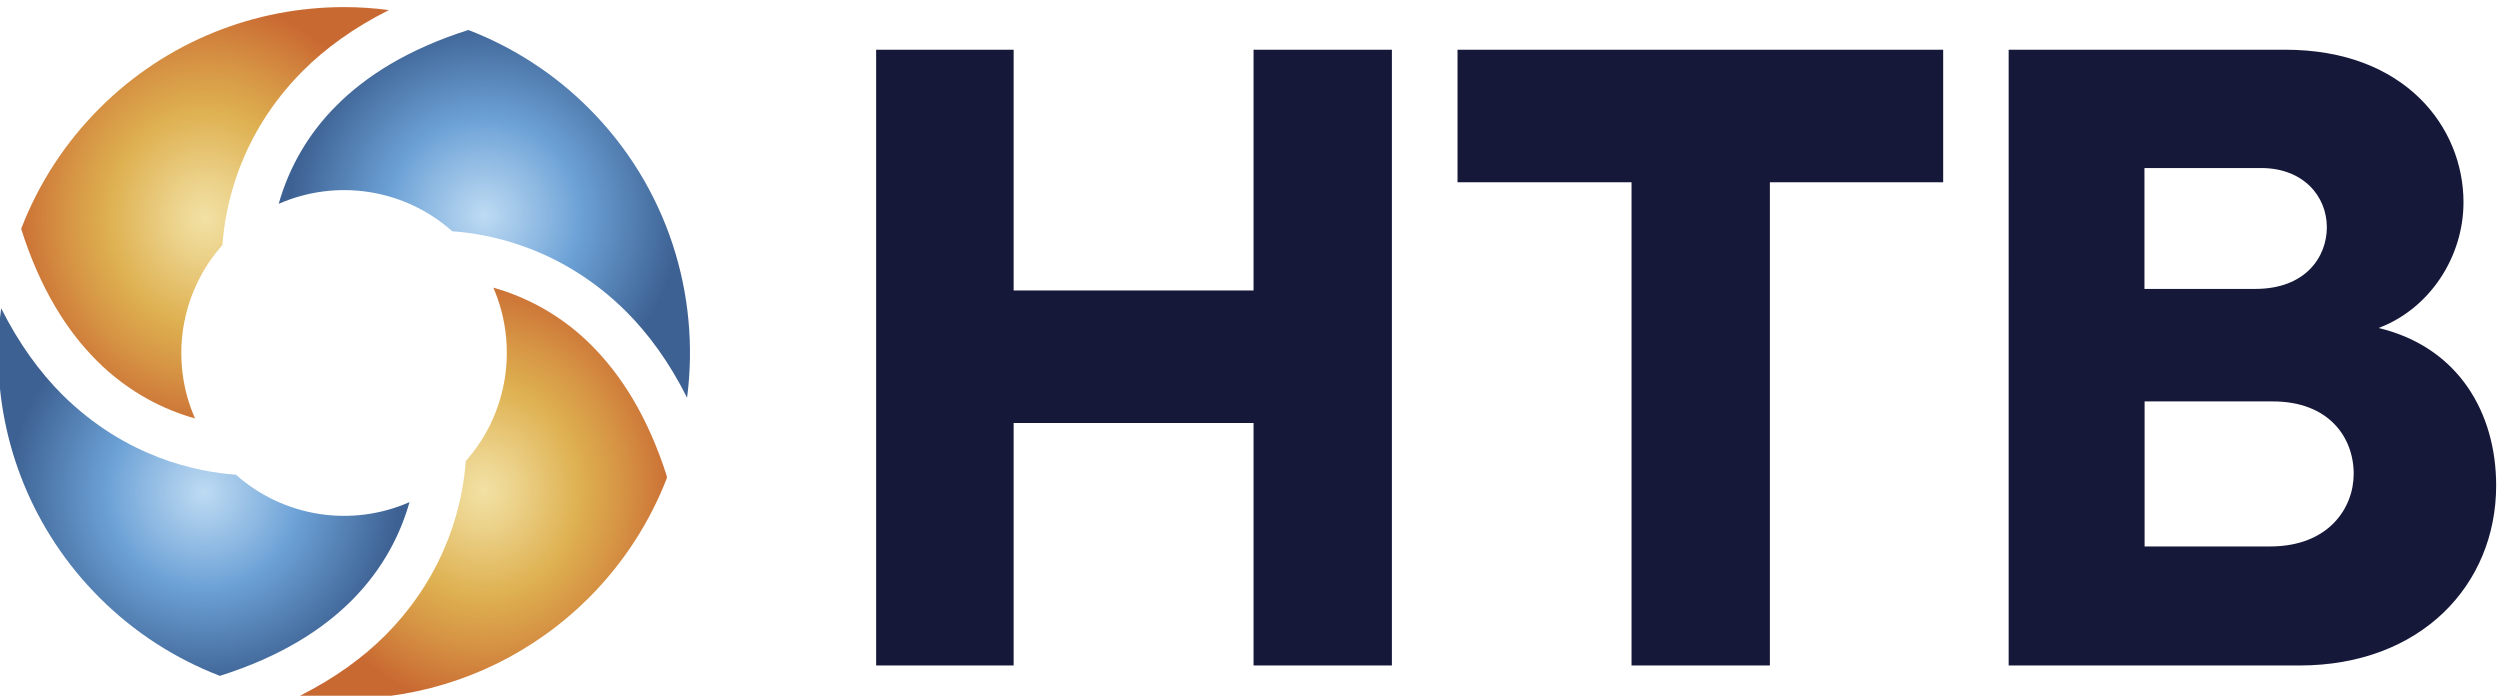 <svg xmlns="http://www.w3.org/2000/svg" xmlns:xlink="http://www.w3.org/1999/xlink" id="Layer_1" x="0" y="0" viewBox="0 0 176 49" xml:space="preserve"><style>.st1{fill:#161839}.st1,.st2{clip-path:url(#SVGID_2_)}</style><path d="M61.68 3.5h9.68v16.95h16.89V3.5h9.74v43.35h-9.74V29.78H71.36v17.07h-9.68zm40.93 9.33V3.5h34.19v9.33h-12.2v34.02h-9.74V12.83z" fill="#161839"></path><defs><path id="SVGID_1_" d="M56.16-.2h119.57v52.69H56.16z"></path></defs><clipPath id="SVGID_2_"><use xlink:href="#SVGID_1_"></use></clipPath><path class="st1" d="M-823.73 516.01h9.67v16.95h16.9v-16.95h9.73v43.35h-9.73v-17.07h-16.9v17.07h-9.67zm40.92 9.32v-9.32h34.2v9.32h-12.21v34.03h-9.73v-34.03z"></path><g class="st2"><defs><path id="SVGID_3_" d="M-829.26 512.31h119.57V565h-119.57z"></path></defs><clipPath id="SVGID_4_"><use xlink:href="#SVGID_3_"></use></clipPath><path d="M-719.72 545.87c0-2.58-1.76-5.1-5.69-5.1h-9.03v10.21h8.86c4.1-.01 5.86-2.71 5.86-5.11m-14.72-21.53v8.51h7.8c3.58 0 5.04-2.29 5.04-4.34 0-2.17-1.64-4.17-4.64-4.17h-8.2zm24.75 22.34c0 6.98-5.28 12.67-13.85 12.67H-744V516h19.47c8.45 0 12.55 5.46 12.55 10.73 0 3.87-2.4 7.51-5.98 8.85 5.63 1.37 8.27 6 8.27 11.1" clip-path="url(#SVGID_4_)" fill="#161839"></path></g><g class="st2"><defs><path id="SVGID_5_" d="M-829.26 512.31h119.57V565h-119.57z"></path></defs><clipPath id="SVGID_6_"><use xlink:href="#SVGID_5_"></use></clipPath><g clip-path="url(#SVGID_6_)"><defs><path id="SVGID_7_" d="M-866.11 549.04c-.28 3.98-1.74 11.53-8.42 18.25-2.33 2.33-5.3 4.52-9.01 6.38h9.51a36.173 36.173 0 0020.83-10.3 36.35 36.35 0 008.21-12.63c-2.03-6.4-4.87-10.76-7.88-13.78-3.45-3.46-7.23-5.23-10.35-6.11 2.6 5.95 1.64 13.1-2.89 18.19"></path></defs><clipPath id="SVGID_8_"><use xlink:href="#SVGID_7_"></use></clipPath><g clip-path="url(#SVGID_8_)"><defs><path id="SVGID_9_" d="M-883.53 530.84h38.54v42.83h-38.54z"></path></defs><clipPath id="SVGID_10_"><use xlink:href="#SVGID_9_"></use></clipPath><radialGradient id="SVGID_11_" cx="-42.445" cy="1058.159" r="1" gradientTransform="matrix(20.44 0 0 22.591 3.293 -23352.736)" gradientUnits="userSpaceOnUse"><stop offset="0" stop-color="#f2e1a4"></stop><stop offset=".161" stop-color="#ecd38c"></stop><stop offset=".497" stop-color="#deb050"></stop><stop offset=".713" stop-color="#d69444"></stop><stop offset="1" stop-color="#c96932"></stop></radialGradient><path clip-path="url(#SVGID_10_)" fill="url(#SVGID_11_)" d="M-883.53 530.84h38.54v42.82h-38.54z"></path></g></g></g><g class="st2"><defs><path id="SVGID_12_" d="M-829.26 512.31h119.57V565h-119.57z"></path></defs><clipPath id="SVGID_13_"><use xlink:href="#SVGID_12_"></use></clipPath><g clip-path="url(#SVGID_13_)"><defs><path id="SVGID_14_" d="M-879.62 511.71c-3.47 3.46-5.23 7.23-6.11 10.36 5.97-2.62 13.11-1.66 18.21 2.88 3.98.28 11.52 1.74 18.23 8.42 2.34 2.34 4.53 5.32 6.4 9.04 1.41-10.78-2.02-22.08-10.31-30.37a36.247 36.247 0 00-12.64-8.21c-6.4 2.03-10.77 4.87-13.78 7.88"></path></defs><clipPath id="SVGID_15_"><use xlink:href="#SVGID_14_"></use></clipPath><g clip-path="url(#SVGID_15_)"><defs><path id="SVGID_16_" d="M-885.73 503.83h44.25v38.58h-44.25z"></path></defs><clipPath id="SVGID_17_"><use xlink:href="#SVGID_16_"></use></clipPath><radialGradient id="SVGID_18_" cx="-42.396" cy="1055.784" r="1" gradientTransform="translate(3.376 -21081.283) scale(20.463)" gradientUnits="userSpaceOnUse"><stop offset="0" stop-color="#bedbf3"></stop><stop offset=".315" stop-color="#8bb7e1"></stop><stop offset=".497" stop-color="#6ca1d6"></stop><stop offset="1" stop-color="#3d6192"></stop></radialGradient><path clip-path="url(#SVGID_17_)" fill="url(#SVGID_18_)" d="M-885.73 503.83h44.25v38.58h-44.25z"></path></g></g></g><g class="st2"><defs><path id="SVGID_19_" d="M-829.26 512.31h119.57V565h-119.57z"></path></defs><clipPath id="SVGID_20_"><use xlink:href="#SVGID_19_"></use></clipPath><g clip-path="url(#SVGID_20_)"><defs><path id="SVGID_21_" d="M-904.53 512.04a36.04 36.04 0 00-8.2 12.63c2.02 6.4 4.86 10.77 7.88 13.78 3.45 3.47 7.23 5.23 10.35 6.12-2.61-5.96-1.66-13.1 2.88-18.2.28-3.98 1.74-11.53 8.42-18.25 2.33-2.34 5.32-4.53 9.04-6.39-1.56-.2-3.14-.31-4.71-.31-9.29 0-18.57 3.54-25.66 10.62"></path></defs><clipPath id="SVGID_22_"><use xlink:href="#SVGID_21_"></use></clipPath><g clip-path="url(#SVGID_22_)"><defs><path id="SVGID_23_" d="M-912.74 501.42h38.57v43.15h-38.57z"></path></defs><clipPath id="SVGID_24_"><use xlink:href="#SVGID_23_"></use></clipPath><radialGradient id="SVGID_25_" cx="-42.4" cy="1058.456" r="1" gradientTransform="matrix(20.461 0 0 22.888 -25.911 -23703.408)" gradientUnits="userSpaceOnUse"><stop offset="0" stop-color="#f2e1a4"></stop><stop offset=".161" stop-color="#ecd38c"></stop><stop offset=".497" stop-color="#deb050"></stop><stop offset=".713" stop-color="#d69444"></stop><stop offset="1" stop-color="#c96932"></stop></radialGradient><path clip-path="url(#SVGID_24_)" fill="url(#SVGID_25_)" d="M-912.74 501.42h38.57v43.15h-38.57z"></path></g></g></g><g class="st2"><defs><path id="SVGID_26_" d="M-829.26 512.31h119.57V565h-119.57z"></path></defs><clipPath id="SVGID_27_"><use xlink:href="#SVGID_26_"></use></clipPath><g clip-path="url(#SVGID_27_)"><defs><path id="SVGID_28_" d="M-915.15 537.55v.35c.04 9.22 3.58 18.43 10.61 25.47 3.71 3.71 8.03 6.44 12.63 8.21 6.41-2.03 10.77-4.86 13.78-7.87 3.47-3.46 5.22-7.24 6.11-10.36-5.97 2.62-13.11 1.66-18.21-2.88-3.98-.28-11.52-1.74-18.23-8.42-2.34-2.34-4.53-5.33-6.4-9.04-.18 1.5-.28 3.02-.29 4.54"></path></defs><clipPath id="SVGID_29_"><use xlink:href="#SVGID_28_"></use></clipPath><g clip-path="url(#SVGID_29_)"><defs><path id="SVGID_30_" d="M-915.15 533h43.14v38.58h-43.14z"></path></defs><clipPath id="SVGID_31_"><use xlink:href="#SVGID_30_"></use></clipPath><radialGradient id="SVGID_32_" cx="-42.399" cy="1055.782" r="1" gradientTransform="translate(-26.038 -21050.615) scale(20.462)" gradientUnits="userSpaceOnUse"><stop offset="0" stop-color="#bedbf3"></stop><stop offset=".315" stop-color="#8bb7e1"></stop><stop offset=".497" stop-color="#6ca1d6"></stop><stop offset="1" stop-color="#3d6192"></stop></radialGradient><path clip-path="url(#SVGID_31_)" fill="url(#SVGID_32_)" d="M-915.15 533h43.14v38.57h-43.14z"></path></g></g></g><g class="st2"><defs><path id="SVGID_33_" d="M-885.55 513.01h50.87v48.48h-50.87z"></path></defs><clipPath id="SVGID_34_"><use xlink:href="#SVGID_33_"></use></clipPath><path d="M-754.39 542.83c0-1.73-1.18-3.42-3.82-3.42h-6.06v6.85h5.95c2.75 0 3.93-1.81 3.93-3.43m-9.88-14.45v5.71h5.24c2.4 0 3.39-1.53 3.39-2.91 0-1.46-1.1-2.8-3.11-2.8h-5.52zm16.61 15c0 4.69-3.54 8.5-9.29 8.5h-13.74V522.8h13.07c5.67 0 8.42 3.66 8.42 7.2 0 2.6-1.61 5.04-4.02 5.94 3.79.91 5.56 4.02 5.56 7.44" clip-path="url(#SVGID_34_)" fill="#161839"></path></g><g class="st2"><defs><path id="SVGID_35_" d="M-852.63 544.96c-.18 2.67-1.17 7.73-5.65 12.25-1.56 1.57-3.56 3.03-6.04 4.28h6.38c5.11-.68 10.04-2.99 13.98-6.91 2.49-2.49 4.32-5.39 5.51-8.47-1.36-4.3-3.27-7.22-5.29-9.25-2.32-2.32-4.85-3.51-6.95-4.1 1.74 3.99 1.1 8.79-1.94 12.2"></path></defs><clipPath id="SVGID_36_"><use xlink:href="#SVGID_35_"></use></clipPath><radialGradient id="SVGID_37_" cx="-63.736" cy="1046.966" r="1" gradientTransform="matrix(13.717 0 0 15.161 22.885 -15326.081)" gradientUnits="userSpaceOnUse"><stop offset="0" stop-color="#f2e1a4"></stop><stop offset=".161" stop-color="#ecd38c"></stop><stop offset=".497" stop-color="#deb050"></stop><stop offset=".713" stop-color="#d69444"></stop><stop offset="1" stop-color="#c96932"></stop></radialGradient><path clip-path="url(#SVGID_36_)" fill="url(#SVGID_37_)" d="M-864.33 532.75h25.86v28.74h-25.86z"></path></g><g class="st2"><defs><path id="SVGID_38_" d="M-861.7 519.91a15.76 15.76 0 00-4.1 6.95 11.46 11.46 0 0112.22 1.93c2.67.19 7.73 1.17 12.24 5.65 1.57 1.57 3.04 3.57 4.29 6.07.94-7.24-1.36-14.82-6.92-20.38a24.318 24.318 0 00-8.48-5.51c-4.3 1.37-7.23 3.27-9.25 5.29"></path></defs><clipPath id="SVGID_39_"><use xlink:href="#SVGID_38_"></use></clipPath><radialGradient id="SVGID_40_" cx="-63.662" cy="1043.426" r="1" gradientTransform="translate(22.94 -13801.683) scale(13.733)" gradientUnits="userSpaceOnUse"><stop offset="0" stop-color="#bedbf3"></stop><stop offset=".315" stop-color="#8bb7e1"></stop><stop offset=".497" stop-color="#6ca1d6"></stop><stop offset="1" stop-color="#3d6192"></stop></radialGradient><path clip-path="url(#SVGID_39_)" fill="url(#SVGID_40_)" d="M-865.8 514.63h29.69v25.89h-29.69z"></path></g><g class="st2"><defs><path id="SVGID_41_" d="M-878.42 520.14a24.318 24.318 0 00-5.51 8.48c1.36 4.3 3.27 7.22 5.29 9.25 2.32 2.33 4.86 3.51 6.95 4.1-1.76-4-1.11-8.79 1.93-12.21.19-2.67 1.16-7.74 5.65-12.25 1.57-1.57 3.57-3.04 6.07-4.29-1.05-.14-2.1-.21-3.16-.21-6.23 0-12.46 2.37-17.22 7.13"></path></defs><clipPath id="SVGID_42_"><use xlink:href="#SVGID_41_"></use></clipPath><radialGradient id="SVGID_43_" cx="-63.669" cy="1047.408" r="1" gradientTransform="matrix(13.731 0 0 15.361 3.285 -15561.42)" gradientUnits="userSpaceOnUse"><stop offset="0" stop-color="#f2e1a4"></stop><stop offset=".161" stop-color="#ecd38c"></stop><stop offset=".497" stop-color="#deb050"></stop><stop offset=".713" stop-color="#d69444"></stop><stop offset="1" stop-color="#c96932"></stop></radialGradient><path clip-path="url(#SVGID_42_)" fill="url(#SVGID_43_)" d="M-883.93 513.01h25.88v28.96h-25.88z"></path></g><g class="st2"><defs><path id="SVGID_44_" d="M-885.55 537.25v.24c.03 6.19 2.4 12.37 7.12 17.09 2.49 2.49 5.39 4.32 8.48 5.51 4.3-1.36 7.22-3.27 9.25-5.28 2.33-2.32 3.51-4.86 4.1-6.95a11.46 11.46 0 01-12.22-1.93c-2.67-.19-7.73-1.17-12.24-5.65-1.57-1.57-3.04-3.58-4.29-6.07-.12 1-.19 2.02-.2 3.04"></path></defs><clipPath id="SVGID_45_"><use xlink:href="#SVGID_44_"></use></clipPath><radialGradient id="SVGID_46_" cx="-63.667" cy="1043.424" r="1" gradientTransform="translate(3.2 -13781.102) scale(13.732)" gradientUnits="userSpaceOnUse"><stop offset="0" stop-color="#bedbf3"></stop><stop offset=".315" stop-color="#8bb7e1"></stop><stop offset=".497" stop-color="#6ca1d6"></stop><stop offset="1" stop-color="#3d6192"></stop></radialGradient><path clip-path="url(#SVGID_45_)" fill="url(#SVGID_46_)" d="M-885.55 534.2h28.96v25.89h-28.96z"></path></g><path class="st1" d="M165.7 33.36c0-2.58-1.76-5.1-5.69-5.1h-9.03v10.21h8.86c4.1-.01 5.86-2.71 5.86-5.11m-14.73-21.53v8.51h7.8c3.58 0 5.04-2.29 5.04-4.34 0-2.17-1.64-4.17-4.63-4.17h-8.21zm24.76 22.35c0 6.98-5.28 12.67-13.85 12.67h-20.47V3.5h19.47c8.44 0 12.55 5.46 12.55 10.74 0 3.87-2.4 7.51-5.98 8.85 5.64 1.35 8.28 5.99 8.28 11.09"></path><defs><path id="SVGID_47_" d="M56.16-.2h119.57v52.69H56.16z"></path></defs><clipPath id="SVGID_48_"><use xlink:href="#SVGID_47_"></use></clipPath><g clip-path="url(#SVGID_48_)"><defs><path id="SVGID_49_" d="M19.31 36.53c-.28 3.98-1.74 11.53-8.42 18.25-2.33 2.33-5.3 4.51-9.01 6.38h9.51a36.173 36.173 0 0020.83-10.3 36.35 36.35 0 008.21-12.63c-2.02-6.4-4.87-10.76-7.88-13.78-3.45-3.46-7.23-5.23-10.35-6.11 2.6 5.96 1.64 13.1-2.89 18.19"></path></defs><clipPath id="SVGID_50_"><use xlink:href="#SVGID_49_"></use></clipPath><g clip-path="url(#SVGID_50_)"><defs><path id="SVGID_51_" d="M1.88 18.33h38.54v42.83H1.88z"></path></defs><clipPath id="SVGID_52_"><use xlink:href="#SVGID_51_"></use></clipPath><radialGradient id="SVGID_53_" cx=".874" cy="1035.473" r="1" gradientTransform="matrix(20.44 0 0 22.591 3.293 -23352.736)" gradientUnits="userSpaceOnUse"><stop offset="0" stop-color="#f2e1a4"></stop><stop offset=".161" stop-color="#ecd38c"></stop><stop offset=".497" stop-color="#deb050"></stop><stop offset=".713" stop-color="#d69444"></stop><stop offset="1" stop-color="#c96932"></stop></radialGradient><path clip-path="url(#SVGID_52_)" fill="url(#SVGID_53_)" d="M1.88 18.33h38.54v42.82H1.88z"></path></g></g><defs><path id="SVGID_54_" d="M56.16-.2h119.57v52.69H56.16z"></path></defs><clipPath id="SVGID_55_"><use xlink:href="#SVGID_54_"></use></clipPath><g clip-path="url(#SVGID_55_)"><defs><path id="SVGID_56_" d="M5.8-.8A23.716 23.716 0 00-.32 9.56c5.97-2.62 13.11-1.66 18.21 2.88 3.98.28 11.52 1.74 18.23 8.42 2.34 2.34 4.53 5.33 6.4 9.04C43.93 19.12 40.5 7.82 32.21-.46a36.247 36.247 0 00-12.64-8.21C13.18-6.65 8.81-3.81 5.8-.8"></path></defs><clipPath id="SVGID_57_"><use xlink:href="#SVGID_56_"></use></clipPath><g clip-path="url(#SVGID_57_)"><defs><path id="SVGID_58_" d="M-.32-8.67h44.25v38.58H-.32z"></path></defs><clipPath id="SVGID_59_"><use xlink:href="#SVGID_58_"></use></clipPath><radialGradient id="SVGID_60_" cx=".874" cy="1030.738" r="1" gradientTransform="translate(3.376 -21081.283) scale(20.463)" gradientUnits="userSpaceOnUse"><stop offset="0" stop-color="#bedbf3"></stop><stop offset=".315" stop-color="#8bb7e1"></stop><stop offset=".497" stop-color="#6ca1d6"></stop><stop offset="1" stop-color="#3d6192"></stop></radialGradient><path clip-path="url(#SVGID_59_)" fill="url(#SVGID_60_)" d="M-.32-8.67h44.25v38.58H-.32z"></path></g></g><defs><path id="SVGID_61_" d="M56.16-.2h119.57v52.69H56.16z"></path></defs><clipPath id="SVGID_62_"><use xlink:href="#SVGID_61_"></use></clipPath><g clip-path="url(#SVGID_62_)"><defs><path id="SVGID_63_" d="M-19.11-.46a36.04 36.04 0 00-8.2 12.63c2.02 6.4 4.86 10.76 7.88 13.78 3.45 3.47 7.23 5.23 10.35 6.12-2.61-5.96-1.66-13.1 2.88-18.2.27-3.99 1.73-11.53 8.41-18.26 2.33-2.34 5.32-4.53 9.04-6.39-1.56-.2-3.13-.31-4.71-.31-9.28.01-18.56 3.54-25.65 10.63"></path></defs><clipPath id="SVGID_64_"><use xlink:href="#SVGID_63_"></use></clipPath><g clip-path="url(#SVGID_64_)"><defs><path id="SVGID_65_" d="M-27.32-11.08h38.57v43.15h-38.57z"></path></defs><clipPath id="SVGID_66_"><use xlink:href="#SVGID_65_"></use></clipPath><radialGradient id="SVGID_67_" cx=".874" cy="1036.064" r="1" gradientTransform="matrix(20.461 0 0 22.888 -25.911 -23703.408)" gradientUnits="userSpaceOnUse"><stop offset="0" stop-color="#f2e1a4"></stop><stop offset=".161" stop-color="#ecd38c"></stop><stop offset=".497" stop-color="#deb050"></stop><stop offset=".713" stop-color="#d69444"></stop><stop offset="1" stop-color="#c96932"></stop></radialGradient><path clip-path="url(#SVGID_66_)" fill="url(#SVGID_67_)" d="M-27.32-11.08h38.57v43.15h-38.57z"></path></g></g><defs><path id="SVGID_68_" d="M56.16-.2h119.57v52.69H56.16z"></path></defs><clipPath id="SVGID_69_"><use xlink:href="#SVGID_68_"></use></clipPath><g clip-path="url(#SVGID_69_)"><defs><path id="SVGID_70_" d="M-29.73 25.04v.35c.05 9.22 3.58 18.43 10.61 25.47 3.71 3.71 8.03 6.44 12.63 8.21 6.41-2.03 10.77-4.86 13.78-7.87 3.47-3.46 5.22-7.24 6.11-10.36C7.44 43.45.3 42.49-4.8 37.95c-3.98-.28-11.52-1.74-18.23-8.42-2.34-2.34-4.53-5.33-6.4-9.04-.19 1.51-.29 3.03-.3 4.55"></path></defs><clipPath id="SVGID_71_"><use xlink:href="#SVGID_70_"></use></clipPath><g clip-path="url(#SVGID_71_)"><defs><path id="SVGID_72_" d="M-29.73 20.49h43.14v38.58h-43.14z"></path></defs><clipPath id="SVGID_73_"><use xlink:href="#SVGID_72_"></use></clipPath><radialGradient id="SVGID_74_" cx=".874" cy="1030.735" r="1" gradientTransform="translate(-26.038 -21050.615) scale(20.462)" gradientUnits="userSpaceOnUse"><stop offset="0" stop-color="#bedbf3"></stop><stop offset=".315" stop-color="#8bb7e1"></stop><stop offset=".497" stop-color="#6ca1d6"></stop><stop offset="1" stop-color="#3d6192"></stop></radialGradient><path clip-path="url(#SVGID_73_)" fill="url(#SVGID_74_)" d="M-29.73 20.49h43.14v38.57h-43.14z"></path></g></g><defs><path id="SVGID_75_" d="M-.13.5h50.87v48.48H-.13z"></path></defs><clipPath id="SVGID_76_"><use xlink:href="#SVGID_75_"></use></clipPath><path d="M131.03 30.33c0-1.73-1.18-3.42-3.82-3.42h-6.06v6.85h5.94c2.76-.01 3.94-1.82 3.94-3.43m-9.88-14.45v5.71h5.24c2.4 0 3.39-1.53 3.39-2.91 0-1.46-1.1-2.8-3.11-2.8h-5.52zm16.61 15c0 4.69-3.54 8.5-9.29 8.5h-13.74V10.29h13.07c5.67 0 8.42 3.66 8.42 7.2 0 2.6-1.61 5.04-4.01 5.94 3.78.91 5.55 4.02 5.55 7.45" clip-path="url(#SVGID_76_)" fill="#161839"></path><defs><path id="SVGID_77_" d="M32.79 32.46c-.19 2.67-1.17 7.74-5.65 12.25-1.56 1.57-3.56 3.03-6.04 4.28h6.38c5.11-.68 10.05-2.99 13.98-6.91 2.49-2.49 4.32-5.39 5.51-8.48-1.36-4.3-3.27-7.22-5.29-9.25a15.802 15.802 0 00-6.95-4.1c1.74 4 1.09 8.79-1.94 12.21"></path></defs><clipPath id="SVGID_78_"><use xlink:href="#SVGID_77_"></use></clipPath><radialGradient id="SVGID_79_" cx=".812" cy="1013.162" r="1" gradientTransform="matrix(13.717 0 0 15.161 22.885 -15326.081)" gradientUnits="userSpaceOnUse"><stop offset="0" stop-color="#f2e1a4"></stop><stop offset=".161" stop-color="#ecd38c"></stop><stop offset=".497" stop-color="#deb050"></stop><stop offset=".713" stop-color="#d69444"></stop><stop offset="1" stop-color="#c96932"></stop></radialGradient><path clip-path="url(#SVGID_78_)" fill="url(#SVGID_79_)" d="M21.09 20.24h25.86v28.74H21.09z"></path><defs><path id="SVGID_80_" d="M23.72 7.4a15.76 15.76 0 00-4.1 6.95 11.46 11.46 0 0112.22 1.93c2.67.19 7.73 1.17 12.24 5.65 1.57 1.57 3.04 3.57 4.29 6.07.94-7.24-1.36-14.82-6.92-20.38a24.318 24.318 0 00-8.48-5.51c-4.3 1.37-7.23 3.27-9.25 5.29"></path></defs><clipPath id="SVGID_81_"><use xlink:href="#SVGID_80_"></use></clipPath><radialGradient id="SVGID_82_" cx=".812" cy="1006.106" r="1" gradientTransform="translate(22.94 -13801.683) scale(13.733)" gradientUnits="userSpaceOnUse"><stop offset="0" stop-color="#bedbf3"></stop><stop offset=".315" stop-color="#8bb7e1"></stop><stop offset=".497" stop-color="#6ca1d6"></stop><stop offset="1" stop-color="#3d6192"></stop></radialGradient><path clip-path="url(#SVGID_81_)" fill="url(#SVGID_82_)" d="M19.61 2.12H49.3v25.89H19.61z"></path><defs><path id="SVGID_83_" d="M7 7.63a24.318 24.318 0 00-5.51 8.48c1.36 4.3 3.27 7.22 5.29 9.25 2.32 2.33 4.86 3.51 6.95 4.1-1.76-4-1.11-8.79 1.93-12.21.19-2.67 1.16-7.74 5.65-12.25 1.57-1.57 3.57-3.04 6.07-4.29C26.33.57 25.28.5 24.22.5 17.99.5 11.76 2.87 7 7.63"></path></defs><clipPath id="SVGID_84_"><use xlink:href="#SVGID_83_"></use></clipPath><radialGradient id="SVGID_85_" cx=".812" cy="1014.043" r="1" gradientTransform="matrix(13.731 0 0 15.361 3.285 -15561.42)" gradientUnits="userSpaceOnUse"><stop offset="0" stop-color="#f2e1a4"></stop><stop offset=".161" stop-color="#ecd38c"></stop><stop offset=".497" stop-color="#deb050"></stop><stop offset=".713" stop-color="#d69444"></stop><stop offset="1" stop-color="#c96932"></stop></radialGradient><path clip-path="url(#SVGID_84_)" fill="url(#SVGID_85_)" d="M1.49.5h25.88v28.96H1.49z"></path><defs><path id="SVGID_86_" d="M-.13 24.74v.24C-.1 31.17 2.28 37.35 7 42.07c2.49 2.49 5.39 4.32 8.48 5.51 4.3-1.36 7.22-3.26 9.25-5.28 2.33-2.32 3.51-4.86 4.1-6.95a11.46 11.46 0 01-12.22-1.93c-2.67-.19-7.73-1.17-12.24-5.65C2.8 26.2 1.33 24.19.08 21.7c-.13 1-.2 2.02-.21 3.04"></path></defs><clipPath id="SVGID_87_"><use xlink:href="#SVGID_86_"></use></clipPath><radialGradient id="SVGID_88_" cx=".812" cy="1006.101" r="1" gradientTransform="translate(3.2 -13781.102) scale(13.732)" gradientUnits="userSpaceOnUse"><stop offset="0" stop-color="#bedbf3"></stop><stop offset=".315" stop-color="#8bb7e1"></stop><stop offset=".497" stop-color="#6ca1d6"></stop><stop offset="1" stop-color="#3d6192"></stop></radialGradient><path clip-path="url(#SVGID_87_)" fill="url(#SVGID_88_)" d="M-.13 21.69h28.96v25.89H-.13z"></path></svg>